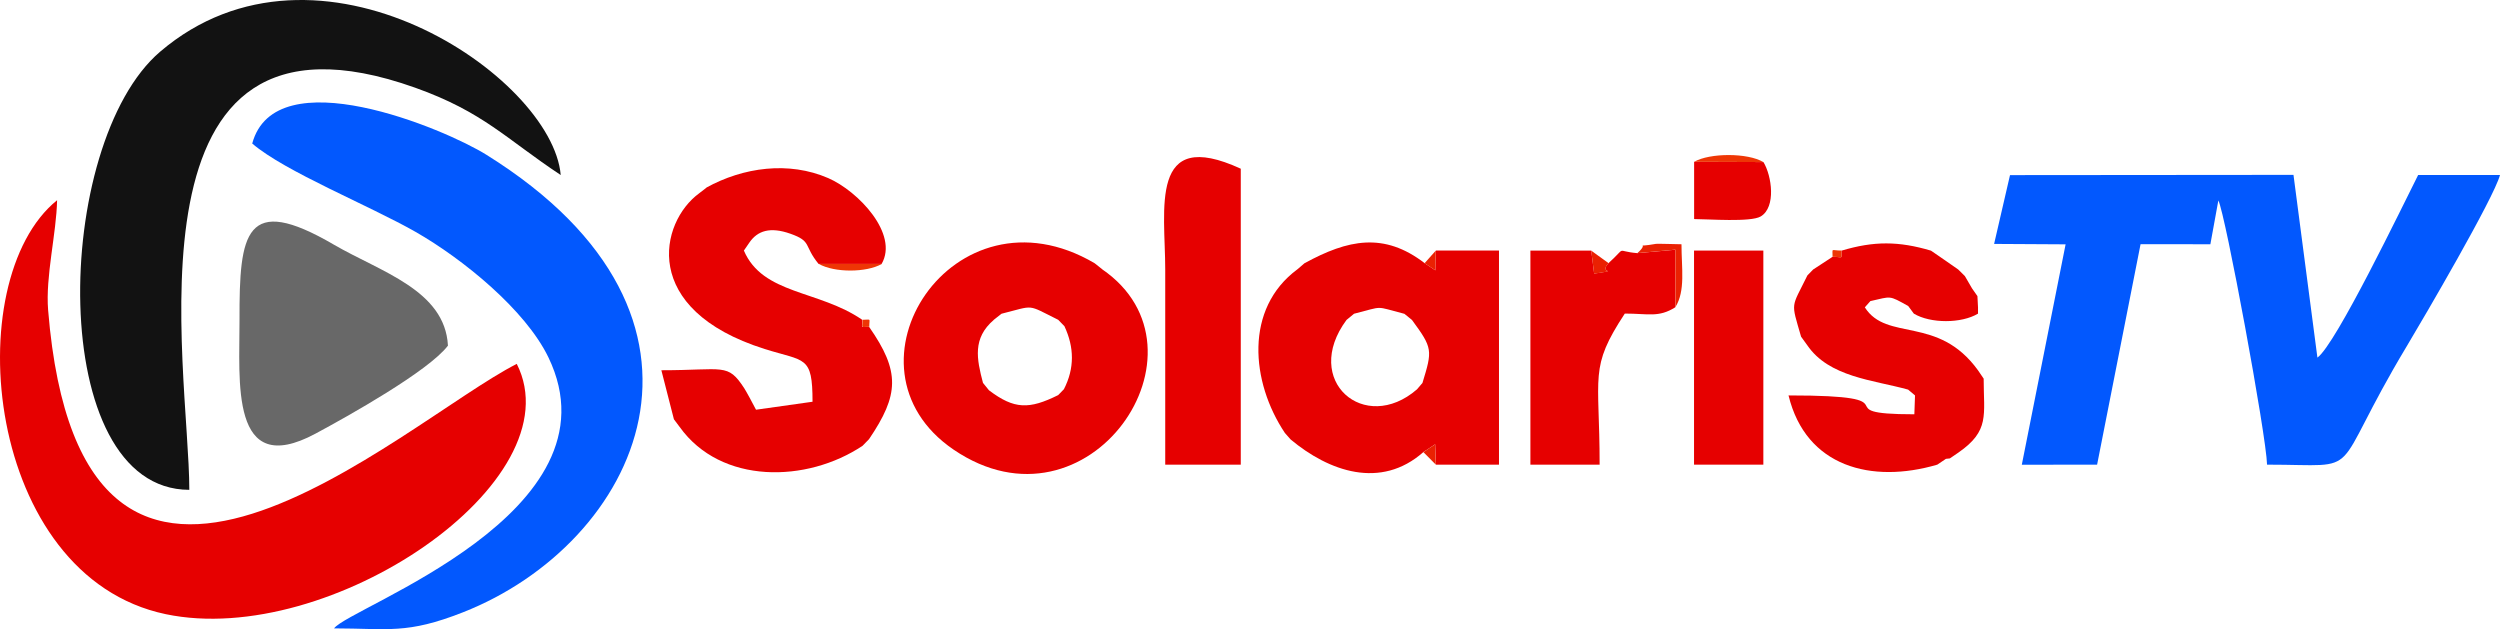 <?xml version="1.0" encoding="UTF-8"?>
<!DOCTYPE svg PUBLIC "-//W3C//DTD SVG 1.1//EN" "http://www.w3.org/Graphics/SVG/1.1/DTD/svg11.dtd">
<!-- Creator: CorelDRAW 2020 (64 Bit) -->
<svg xmlns="http://www.w3.org/2000/svg" xml:space="preserve" width="33.618mm" height="8.46mm" version="1.1" style="shape-rendering:geometricPrecision; text-rendering:geometricPrecision; image-rendering:optimizeQuality; fill-rule:evenodd; clip-rule:evenodd"
viewBox="0 0 300.82 75.7"
 xmlns:xlink="http://www.w3.org/1999/xlink"
 xmlns:xodm="http://www.corel.com/coreldraw/odm/2003">
 <defs>
  <style type="text/css">
   <![CDATA[
    .fil0 {fill:#0258FE}
    .fil2 {fill:#121212}
    .fil3 {fill:#686868}
    .fil1 {fill:#E60000}
    .fil4 {fill:#EA2102}
    .fil5 {fill:#EE3605}
   ]]>
  </style>
 </defs>
 <g id="Camada_x0020_1">
  <g id="_2052198360848">
   <path class="fil0" d="M239.95 29.35l8.6 0.05 -5.27 26.52 9.06 -0.01 5.23 -26.53 8.4 0.01 0.96 -5.27c0.84,1.6 5.78,28.31 5.86,31.79 12.14,0 7.14,1.87 16.81,-14.25 2.11,-3.52 10.45,-17.78 11.22,-20.6l-9.85 0c-1.87,3.7 -9.9,20.39 -12.12,21.97l-2.88 -21.99 -34.11 0.03 -1.91 8.27z"/>
   <path class="fil1" d="M62.17 43.79c-13.73,6.98 -52.33,43.24 -56.38,-6.48 -0.33,-4.06 1,-9.22 1.08,-13.22 -11.98,9.68 -8.7,45.24 13.07,49.81 19.73,4.14 49.39,-15.98 42.24,-30.12z"/>
   <path class="fil0" d="M30.35 17.27c3.93,3.38 14.1,7.46 19.67,10.64 5.63,3.22 13.19,9.34 15.97,15.09 9.03,18.72 -23.96,30.04 -25.79,32.61 6.55,0.01 8.74,0.73 15.5,-1.93 21.03,-8.26 34.45,-35.34 2.84,-55.05 -5.04,-3.15 -25.4,-11.67 -28.19,-1.36z"/>
   <path class="fil2" d="M22.78 58.94c0,-14.64 -8.88,-61.23 27.17,-48.39 8.22,2.93 10.92,6.14 17.52,10.51 -1.03,-11.88 -29.23,-31.01 -48.19,-14.85 -12.98,11.06 -13.82,52.7 3.49,52.73z"/>
   <path class="fil1" d="M85.01 22.58l-0.87 0.67c-4.76,3.47 -7.18,13.99 7.86,18.74 4.88,1.54 5.77,0.75 5.77,6.35l-6.8 0.96c-0.37,-0.73 -1.22,-2.29 -1.42,-2.59 -2.01,-3.07 -2.38,-2.16 -9.97,-2.16l1.51 5.9 0.69 0.92c4.98,6.96 15.32,6.74 22.01,2.27l0.78 -0.8c3.61,-5.33 3.78,-8.12 0,-13.52 -1.1,0 -0.82,0.27 -0.82,-0.84 -5.25,-3.61 -11.96,-3.01 -14.24,-8.33l0.66 -0.96c0.98,-1.43 2.49,-1.93 4.93,-1.07 2.64,0.93 1.56,1.39 3.4,3.64l7.58 -0c2.09,-3.6 -2.81,-8.76 -6.42,-10.33 -4.75,-2.06 -10.22,-1.31 -14.68,1.15z"/>
   <path class="fil1" d="M162.03 38.49l0.9 -0.74c3.69,-0.93 2.37,-0.94 6.06,0.01l0.91 0.74c2.5,3.4 2.47,3.63 1.26,7.58l-0.66 0.77c-6.3,5.46 -13.89,-1.05 -8.48,-8.35zm-5.06 -6.82l-0.85 0.73c-6.41,4.73 -5.61,13.57 -1.51,19.7l0.69 0.78c4.6,3.84 10.84,6.06 15.98,1.51l1.41 -0.93 0.09 2.45 7.59 0 0 -25.76 -7.59 0 -0.07 2.38 -1.28 -0.86c-4.9,-3.77 -9.24,-2.85 -14.45,0z"/>
   <path class="fil1" d="M119.57 38.49l0.94 -0.74c4.06,-1.01 2.95,-1.19 6.82,0.73l0.75 0.77c1.19,2.55 1.23,5.06 -0.06,7.58l-0.69 0.71c-3.49,1.73 -5.28,1.73 -8.33,-0.58l-0.72 -0.89c-0.76,-2.89 -1.27,-5.37 1.3,-7.58zm13.06 -6.09l-0.92 -0.73c-16.98,-9.98 -31.58,12.48 -16.97,22.43 16.25,11.06 32,-12.01 17.88,-21.7z"/>
   <path class="fil3" d="M53.9 41.58c-0.36,-6.68 -8.11,-8.87 -13.74,-12.15 -10.66,-6.22 -11.37,-1.42 -11.34,9.05 0.03,7.26 -1.22,19.26 9.14,13.7 3.91,-2.1 13.59,-7.51 15.94,-10.59z"/>
   <path class="fil1" d="M221.58 30.15c0,1.12 0.23,0.75 -1.07,0.75l-2.34 1.53 -0.69 0.71c-1.97,4.03 -2,3.06 -0.76,7.37l0.73 1.01c2.63,3.87 7.93,4.19 12.15,5.36l0.83 0.7 -0.08 2.27c-11.43,0 0.86,-2.27 -15.14,-2.27 2.09,8.61 10,10.65 17.9,8.33l1.04 -0.7 0.47 -0.05 1.04 -0.71c3.78,-2.63 3.03,-4.48 3.03,-8.89l-0.68 -1c-4.82,-6.67 -10.97,-3.4 -13.62,-7.58l0.67 -0.75c2.57,-0.57 2.17,-0.73 4.55,0.59l0.68 0.92c2,1.2 5.72,1.2 7.72,0l0 -0.76 -0.07 -1.35 -0.65 -0.93 -0.86 -1.48 -0.8 -0.79 -2.23 -1.55 -1.05 -0.72c-3.88,-1.15 -6.87,-1.17 -10.76,0z"/>
   <path class="fil1" d="M140.21 55.91l9.09 0 0 -35.61c-11.1,-5.11 -9.09,4.87 -9.09,12.12 0,7.83 0,15.66 0,23.49z"/>
   <path class="fil1" d="M201.59 36.97l-0.01 -6.92 -4.56 0.41c-2.76,-0.23 -1.15,-0.9 -3.47,1.2 -1.28,1.34 1.49,0.74 -1.73,1.26l-0.35 -2.77 -7.32 0 0 25.76 8.33 0c0,-10.88 -1.29,-11.61 3.03,-18.18 2.84,0 4.06,0.51 6.08,-0.76z"/>
   <polygon class="fil1" points="203.84,55.91 212.18,55.91 212.18,30.15 203.84,30.15 "/>
   <path class="fil1" d="M212.18 19.5l-8.33 -0.03 0 6.89c1.7,0 6.83,0.4 8.02,-0.32 1.86,-1.12 1.33,-4.88 0.32,-6.54z"/>
   <path class="fil4" d="M201.59 36.97c1.24,-2 0.74,-4.7 0.74,-7.58 -0.41,0 -2.88,-0.08 -3.06,-0.05 -2.93,0.52 -0.63,-0.33 -2.24,1.11l4.56 -0.41 0.01 6.92z"/>
   <path class="fil5" d="M212.18 19.5c-1.87,-1.12 -6.43,-1.12 -8.33,-0.03l8.33 0.03z"/>
   <path class="fil5" d="M106.11 31.76l-7.58 0c1.89,1.06 5.69,1.06 7.58,-0z"/>
   <path class="fil4" d="M193.56 31.67l-2.09 -1.51 0.35 2.77c3.22,-0.52 0.46,0.08 1.73,-1.26z"/>
   <polygon class="fil4" points="172.77,55.91 172.68,53.47 171.27,54.4 "/>
   <polygon class="fil4" points="171.42,31.67 172.71,32.53 172.77,30.15 "/>
   <path class="fil5" d="M221.58 30.15c-1.3,0 -1.07,-0.38 -1.07,0.75 1.3,0 1.07,0.38 1.07,-0.75z"/>
   <path class="fil5" d="M104.6 39.32c0,-1.11 0.28,-0.84 -0.82,-0.84 0,1.11 -0.28,0.84 0.82,0.84z"/>
   <polygon class="fil5" points="169.91,38.49 168.99,37.75 "/>
   <polygon class="fil5" points="128.08,39.24 127.33,38.47 "/>
   <polygon class="fil5" points="217.45,41.52 216.72,40.5 "/>
   <polygon class="fil5" points="85.01,22.58 84.14,23.25 "/>
   <polygon class="fil5" points="90.2,29.19 89.54,30.15 "/>
   <polygon class="fil5" points="238.69,45.55 238.01,44.55 "/>
   <polygon class="fil5" points="118.99,46.96 118.27,46.06 "/>
   <polygon class="fil5" points="171.17,46.06 170.51,46.84 "/>
   <polygon class="fil5" points="128.01,46.82 127.33,47.54 "/>
   <polygon class="fil5" points="233.39,30.88 232.34,30.15 "/>
   <polygon class="fil5" points="230.43,47.58 229.6,46.88 "/>
   <polygon class="fil5" points="132.63,32.4 131.71,31.67 "/>
   <polygon class="fil5" points="156.97,31.67 156.12,32.4 "/>
   <polygon class="fil5" points="218.18,32.43 217.48,33.13 "/>
   <polygon class="fil5" points="81.81,51.37 81.11,50.45 "/>
   <polygon class="fil5" points="236.42,33.22 235.62,32.43 "/>
   <polygon class="fil5" points="237.94,35.63 237.28,34.7 "/>
   <polygon class="fil5" points="104.6,52.84 103.82,53.64 "/>
   <polygon class="fil5" points="225.06,36.22 224.39,36.97 "/>
   <polygon class="fil5" points="230.29,37.73 229.6,36.81 "/>
   <polygon class="fil5" points="155.29,52.88 154.6,52.1 "/>
   <polygon class="fil5" points="238,36.97 238,37.73 "/>
   <polygon class="fil5" points="120.51,37.74 119.57,38.49 "/>
   <polygon class="fil5" points="234.15,55.21 233.11,55.91 "/>
   <polygon class="fil5" points="162.93,37.75 162.03,38.49 "/>
   <polygon class="fil5" points="235.66,54.44 234.62,55.15 "/>
  </g>
 </g>
</svg>
